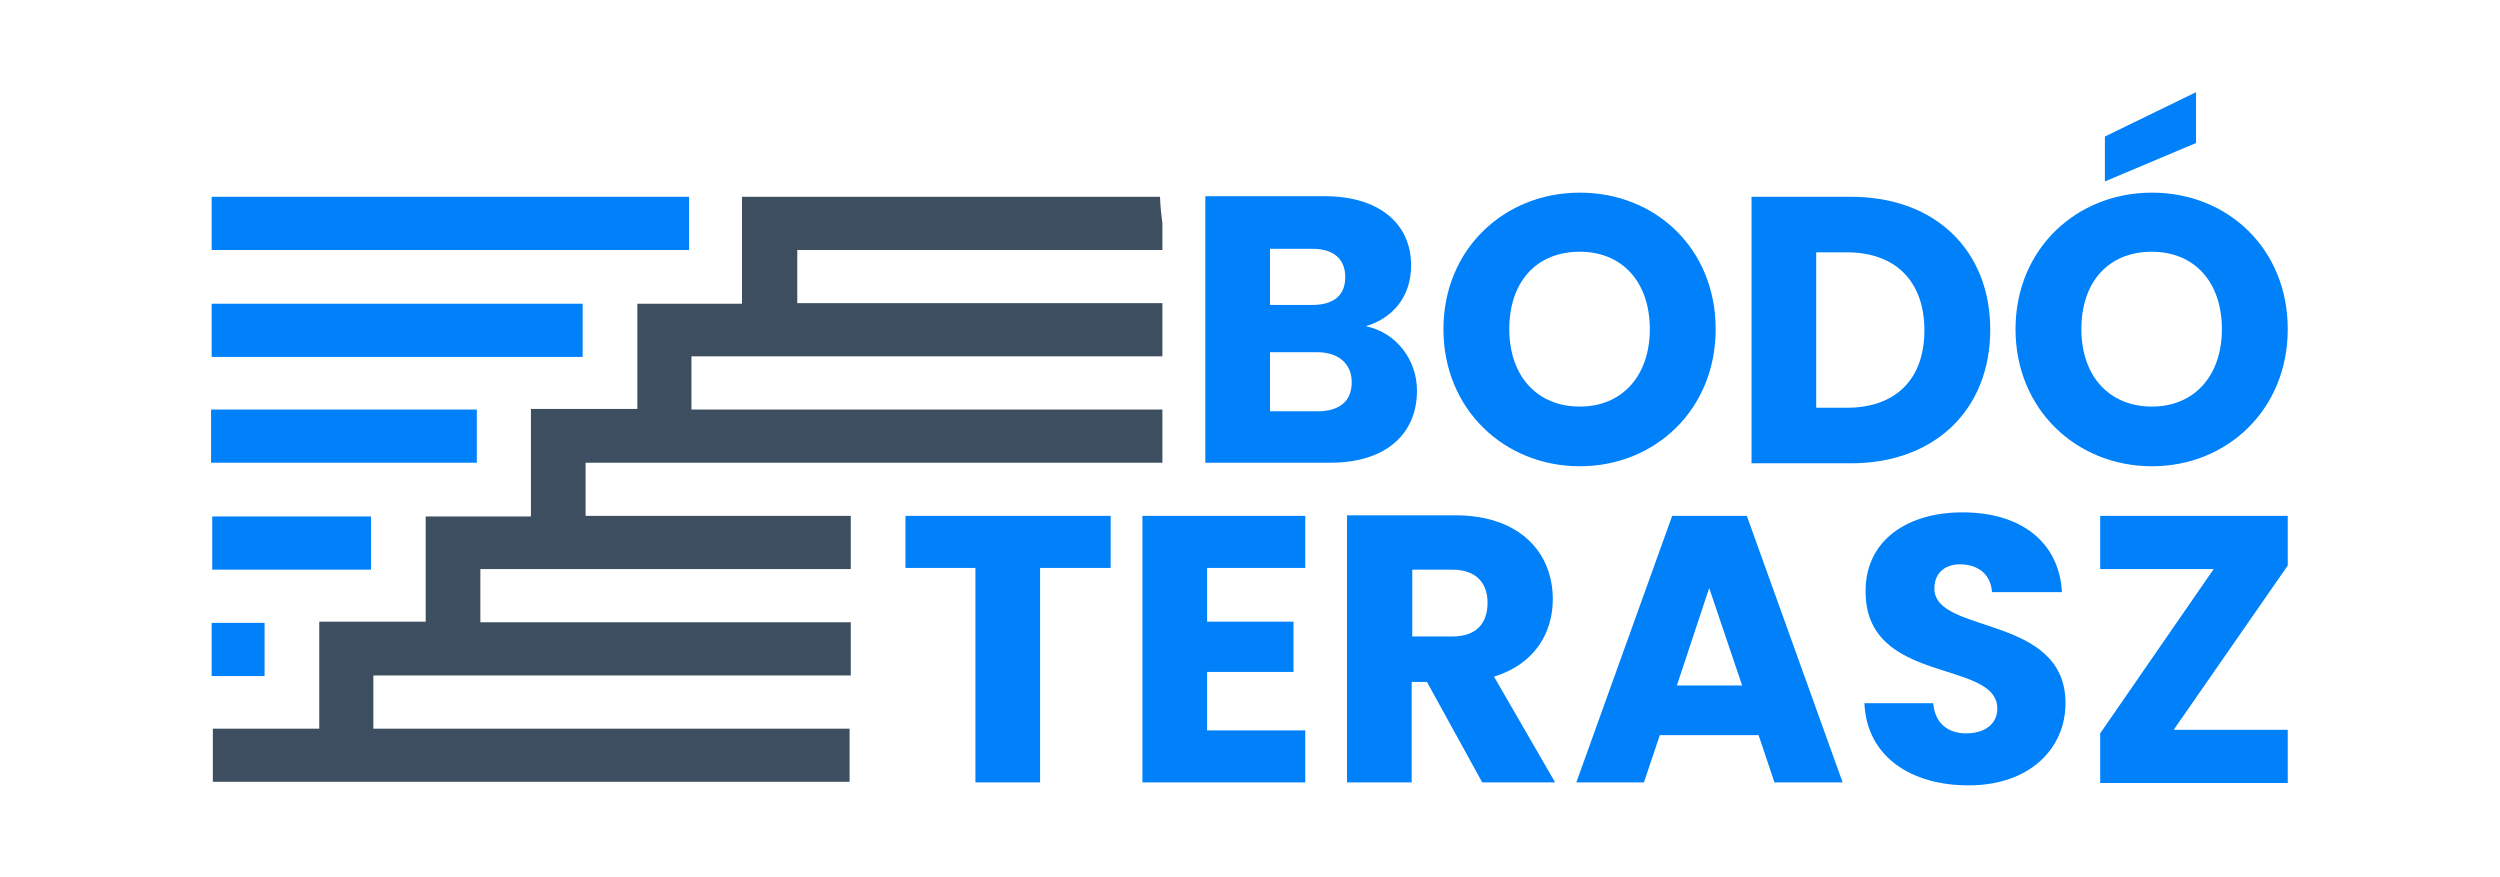 <svg xmlns="http://www.w3.org/2000/svg" width="191" height="67" viewBox="0 0 191 67" fill="none"><path d="M164.407 31.062C161.128 31.062 159.017 28.714 159.017 25.148C159.017 21.536 161.083 19.233 164.407 19.233C167.642 19.233 169.753 21.536 169.753 25.148C169.753 28.714 167.642 31.062 164.407 31.062ZM164.407 35.622C170.157 35.622 174.784 31.288 174.784 25.148C174.784 19.008 170.202 14.718 164.407 14.718C158.658 14.718 153.986 19.008 153.986 25.148C153.986 31.288 158.658 35.622 164.407 35.622ZM160.814 10.429V13.861L167.776 10.926V7.043L160.814 10.429ZM138.758 31.107V19.278H141.094C144.822 19.278 147.023 21.491 147.023 25.238C147.023 28.985 144.822 31.152 141.094 31.152H138.758V31.107ZM141.408 15.034H133.817V35.396H141.408C147.877 35.396 152.054 31.243 152.054 25.193C152.054 19.143 147.877 15.034 141.408 15.034ZM120.7 31.062C117.421 31.062 115.31 28.714 115.31 25.148C115.31 21.536 117.376 19.233 120.7 19.233C123.934 19.233 126.046 21.536 126.046 25.148C126.046 28.714 123.934 31.062 120.7 31.062ZM120.7 35.622C126.45 35.622 131.077 31.288 131.077 25.148C131.077 19.008 126.495 14.718 120.7 14.718C114.95 14.718 110.279 19.008 110.279 25.148C110.279 31.288 114.95 35.622 120.7 35.622ZM103.271 29.211C103.271 30.656 102.328 31.423 100.666 31.423H97.027V26.908H100.621C102.238 26.908 103.271 27.766 103.271 29.211ZM102.777 21.175C102.777 22.574 101.879 23.297 100.262 23.297H97.027V19.008H100.262C101.879 19.008 102.777 19.775 102.777 21.175ZM108.257 29.843C108.257 27.541 106.73 25.419 104.349 24.922C106.326 24.335 107.808 22.755 107.808 20.272C107.808 17.066 105.337 14.989 101.205 14.989H92.086V35.351H101.519C105.787 35.396 108.257 33.229 108.257 29.843Z" fill="#0081FA"></path><path d="M174.784 39.414H160.454V43.478H169.124L160.454 56.029V59.822H174.784V55.758H166.069L174.784 43.207V39.414ZM150.392 60.002C155.109 60.002 157.804 57.158 157.804 53.726C157.804 46.909 147.787 48.489 147.787 44.968C147.787 43.703 148.685 43.072 149.853 43.117C151.201 43.162 152.099 43.929 152.189 45.239H157.535C157.31 41.356 154.345 39.144 149.943 39.144C145.676 39.144 142.531 41.311 142.531 45.148C142.486 52.372 152.593 50.34 152.593 54.133C152.593 55.307 151.65 56.029 150.213 56.029C148.82 56.029 147.832 55.261 147.697 53.726H142.441C142.621 57.835 146.035 60.002 150.392 60.002ZM128.112 52.372L130.583 44.922L133.098 52.372H128.112ZM127.753 39.414L120.431 59.776H125.596L126.809 56.164H134.356L135.569 59.776H140.779L133.457 39.414H127.753ZM113.648 46.051C113.648 47.631 112.794 48.625 110.952 48.625H107.898V43.523H110.952C112.749 43.523 113.648 44.516 113.648 46.051ZM102.912 39.414V59.776H107.853V52.101H109.021L113.243 59.776H118.813L114.142 51.695C117.241 50.747 118.634 48.354 118.634 45.78C118.634 42.259 116.163 39.369 111.177 39.369H102.912V39.414ZM99.722 39.414H87.28V59.776H99.722V55.803H92.221V51.334H98.824V47.496H92.221V43.388H99.722V39.414ZM69.132 43.388H74.522V59.776H79.463V43.388H84.854V39.414H69.177V43.388H69.132Z" fill="#0081FA"></path><path d="M20.214 47.586C20.214 47.586 19.54 47.586 18.193 47.586C16.845 47.586 16.171 47.586 16.171 47.586C16.171 47.586 16.171 48.263 16.171 49.618C16.171 50.972 16.171 51.65 16.171 51.65C16.171 51.65 16.845 51.65 18.193 51.65C19.54 51.65 20.214 51.65 20.214 51.65C20.214 51.65 20.214 50.972 20.214 49.618C20.214 48.263 20.214 47.586 20.214 47.586Z" fill="#0081FA"></path><path d="M28.345 39.459C28.345 39.459 27.716 39.459 26.458 39.459C25.2 39.459 23.808 39.459 22.28 39.459C20.753 39.459 19.36 39.459 18.103 39.459C16.845 39.459 16.216 39.459 16.216 39.459C16.216 39.459 16.216 40.137 16.216 41.491C16.216 42.846 16.216 43.523 16.216 43.523C16.216 43.523 16.845 43.523 18.103 43.523C19.36 43.523 20.753 43.523 22.28 43.523C23.808 43.523 25.2 43.523 26.458 43.523C27.716 43.523 28.345 43.523 28.345 43.523C28.345 43.523 28.345 42.846 28.345 41.491C28.345 40.137 28.345 39.459 28.345 39.459Z" fill="#0081FA"></path><path d="M36.43 31.288C36.43 31.288 35.352 31.288 33.241 31.288C31.13 31.288 28.839 31.288 26.278 31.288C23.718 31.288 21.427 31.288 19.316 31.288C17.204 31.288 16.126 31.288 16.126 31.288C16.126 31.288 16.126 31.965 16.126 33.319C16.126 34.674 16.126 35.351 16.126 35.351C16.126 35.351 17.204 35.351 19.316 35.351C21.427 35.351 23.718 35.351 26.278 35.351C28.839 35.351 31.13 35.351 33.241 35.351C35.352 35.351 36.43 35.351 36.43 35.351C36.43 35.351 36.43 34.674 36.43 33.319C36.43 32.01 36.43 31.288 36.43 31.288Z" fill="#0081FA"></path><path d="M44.516 23.206C44.516 23.206 43.033 23.206 40.114 23.206C37.149 23.206 33.915 23.206 30.366 23.206C26.817 23.206 23.538 23.206 20.573 23.206C17.609 23.206 16.171 23.206 16.171 23.206C16.171 23.206 16.171 23.884 16.171 25.238C16.171 26.592 16.171 27.27 16.171 27.27C16.171 27.27 17.654 27.27 20.573 27.27C23.538 27.27 26.817 27.27 30.366 27.27C33.915 27.27 37.149 27.27 40.114 27.27C43.078 27.27 44.516 27.27 44.516 27.27C44.516 27.27 44.516 26.592 44.516 25.238C44.516 23.884 44.516 23.206 44.516 23.206Z" fill="#0081FA"></path><path d="M52.646 15.034C52.646 15.034 50.76 15.034 46.941 15.034C43.123 15.034 38.946 15.034 34.409 15.034C29.872 15.034 25.649 15.034 21.876 15.034C18.058 15.034 16.171 15.034 16.171 15.034C16.171 15.034 16.171 15.712 16.171 17.066C16.171 18.421 16.171 19.098 16.171 19.098C16.171 19.098 18.058 19.098 21.876 19.098C25.694 19.098 29.872 19.098 34.409 19.098C38.946 19.098 43.168 19.098 46.941 19.098C50.76 19.098 52.646 19.098 52.646 19.098C52.646 19.098 52.646 18.421 52.646 17.066C52.646 15.712 52.646 15.034 52.646 15.034Z" fill="#0081FA"></path><path d="M88.627 15.034C88.627 15.034 64.37 15.034 63.517 15.034C62.708 15.034 61.765 15.034 60.777 15.034C59.744 15.034 58.845 15.034 57.992 15.034C57.138 15.034 56.689 15.034 56.689 15.034C56.689 15.034 56.689 15.486 56.689 16.344C56.689 17.156 56.689 18.105 56.689 19.098C56.689 20.136 56.689 21.039 56.689 21.897C56.689 22.755 56.689 23.206 56.689 23.206C56.689 23.206 56.285 23.206 55.476 23.206C54.623 23.206 53.679 23.206 52.691 23.206C51.658 23.206 50.76 23.206 49.906 23.206C49.098 23.206 48.693 23.206 48.693 23.206C48.693 23.206 48.693 23.613 48.693 24.425C48.693 25.283 48.693 26.231 48.693 27.224C48.693 28.263 48.693 29.166 48.693 30.024C48.693 30.836 48.693 31.243 48.693 31.243C48.693 31.243 48.244 31.243 47.391 31.243C46.537 31.243 45.594 31.243 44.606 31.243C43.572 31.243 42.674 31.243 41.865 31.243C41.012 31.243 40.563 31.243 40.563 31.243C40.563 31.243 40.563 31.694 40.563 32.552C40.563 33.41 40.563 34.358 40.563 35.351C40.563 36.344 40.563 37.292 40.563 38.15C40.563 39.008 40.563 39.46 40.563 39.46C40.563 39.46 40.114 39.46 39.26 39.46C38.452 39.46 37.508 39.46 36.52 39.46C35.487 39.46 34.588 39.46 33.735 39.46C32.926 39.46 32.522 39.46 32.522 39.46C32.522 39.46 32.522 39.866 32.522 40.679C32.522 41.536 32.522 42.485 32.522 43.478C32.522 44.516 32.522 45.419 32.522 46.277C32.522 47.09 32.522 47.496 32.522 47.496C32.522 47.496 32.073 47.496 31.219 47.496C30.366 47.496 29.423 47.496 28.434 47.496C27.401 47.496 26.503 47.496 25.694 47.496C24.841 47.496 24.392 47.496 24.392 47.496C24.392 47.496 24.392 47.947 24.392 48.805C24.392 49.663 24.392 50.611 24.392 51.605C24.392 52.643 24.392 53.546 24.392 54.359C24.392 55.216 24.392 55.668 24.392 55.668C24.392 55.668 23.942 55.668 23.089 55.668C22.235 55.668 21.292 55.668 20.304 55.668C19.316 55.668 18.372 55.668 17.564 55.668C16.71 55.668 16.261 55.668 16.261 55.668C16.261 55.668 16.261 56.119 16.261 56.977V59.731H20.304H22.55H26.683C30.905 59.731 35.532 59.731 40.608 59.731C45.684 59.731 50.31 59.731 54.533 59.731C58.755 59.731 64.909 59.731 64.909 59.731C64.909 59.731 64.909 59.054 64.909 57.7C64.909 56.345 64.909 55.668 64.909 55.668C64.909 55.668 59.205 55.668 55.836 55.668C52.467 55.668 48.738 55.668 44.695 55.668C40.653 55.668 36.924 55.668 33.6 55.668C30.231 55.668 28.524 55.668 28.524 55.668C28.524 55.668 28.524 54.991 28.524 53.636C28.524 52.282 28.524 51.605 28.524 51.605C28.524 51.605 30.411 51.605 34.229 51.605C38.047 51.605 42.225 51.605 46.762 51.605C51.299 51.605 55.521 51.605 59.294 51.605C63.113 51.605 64.999 51.605 64.999 51.605C64.999 51.605 64.999 50.927 64.999 49.573C64.999 48.218 64.999 47.541 64.999 47.541C64.999 47.541 63.517 47.541 60.597 47.541C57.632 47.541 54.353 47.541 50.849 47.541C47.301 47.541 44.066 47.541 41.102 47.541C38.137 47.541 36.7 47.541 36.7 47.541C36.7 47.541 36.7 46.864 36.7 45.51C36.7 44.155 36.7 43.478 36.7 43.478C36.7 43.478 38.182 43.478 41.102 43.478C44.066 43.478 47.346 43.478 50.849 43.478C54.398 43.478 57.632 43.478 60.597 43.478C63.562 43.478 64.999 43.478 64.999 43.478C64.999 43.478 64.999 42.801 64.999 41.446C64.999 40.092 64.999 39.414 64.999 39.414C64.999 39.414 63.921 39.414 61.81 39.414C59.699 39.414 57.408 39.414 54.892 39.414C52.377 39.414 50.041 39.414 47.93 39.414C45.818 39.414 44.74 39.414 44.74 39.414C44.74 39.414 44.74 38.737 44.74 37.383C44.74 36.028 44.74 35.351 44.74 35.351C44.74 35.351 45.818 35.351 47.93 35.351C50.041 35.351 52.377 35.351 54.892 35.351C57.408 35.351 59.744 35.351 61.81 35.351C63.921 35.351 88.807 35.351 88.807 35.351C88.807 35.351 88.807 34.674 88.807 33.319C88.807 31.965 88.807 31.288 88.807 31.288C88.807 31.288 64.326 31.288 63.068 31.288C61.81 31.288 60.417 31.288 58.89 31.288C57.363 31.288 55.97 31.288 54.713 31.288C53.455 31.288 52.826 31.288 52.826 31.288C52.826 31.288 52.826 30.611 52.826 29.256C52.826 27.902 52.826 27.224 52.826 27.224C52.826 27.224 53.455 27.224 54.713 27.224C55.97 27.224 57.363 27.224 58.89 27.224C60.417 27.224 61.81 27.224 63.068 27.224C64.326 27.224 88.807 27.224 88.807 27.224C88.807 27.224 88.807 26.547 88.807 25.193C88.807 23.838 88.807 23.161 88.807 23.161C88.807 23.161 64.281 23.161 62.933 23.161C61.585 23.161 60.912 23.161 60.912 23.161C60.912 23.161 60.912 22.484 60.912 21.129C60.912 19.775 60.912 19.098 60.912 19.098C60.912 19.098 61.585 19.098 62.933 19.098C64.281 19.098 88.807 19.098 88.807 19.098C88.807 19.098 88.807 18.421 88.807 17.066C88.627 15.712 88.627 15.034 88.627 15.034Z" fill="#3C4E5F"></path></svg>